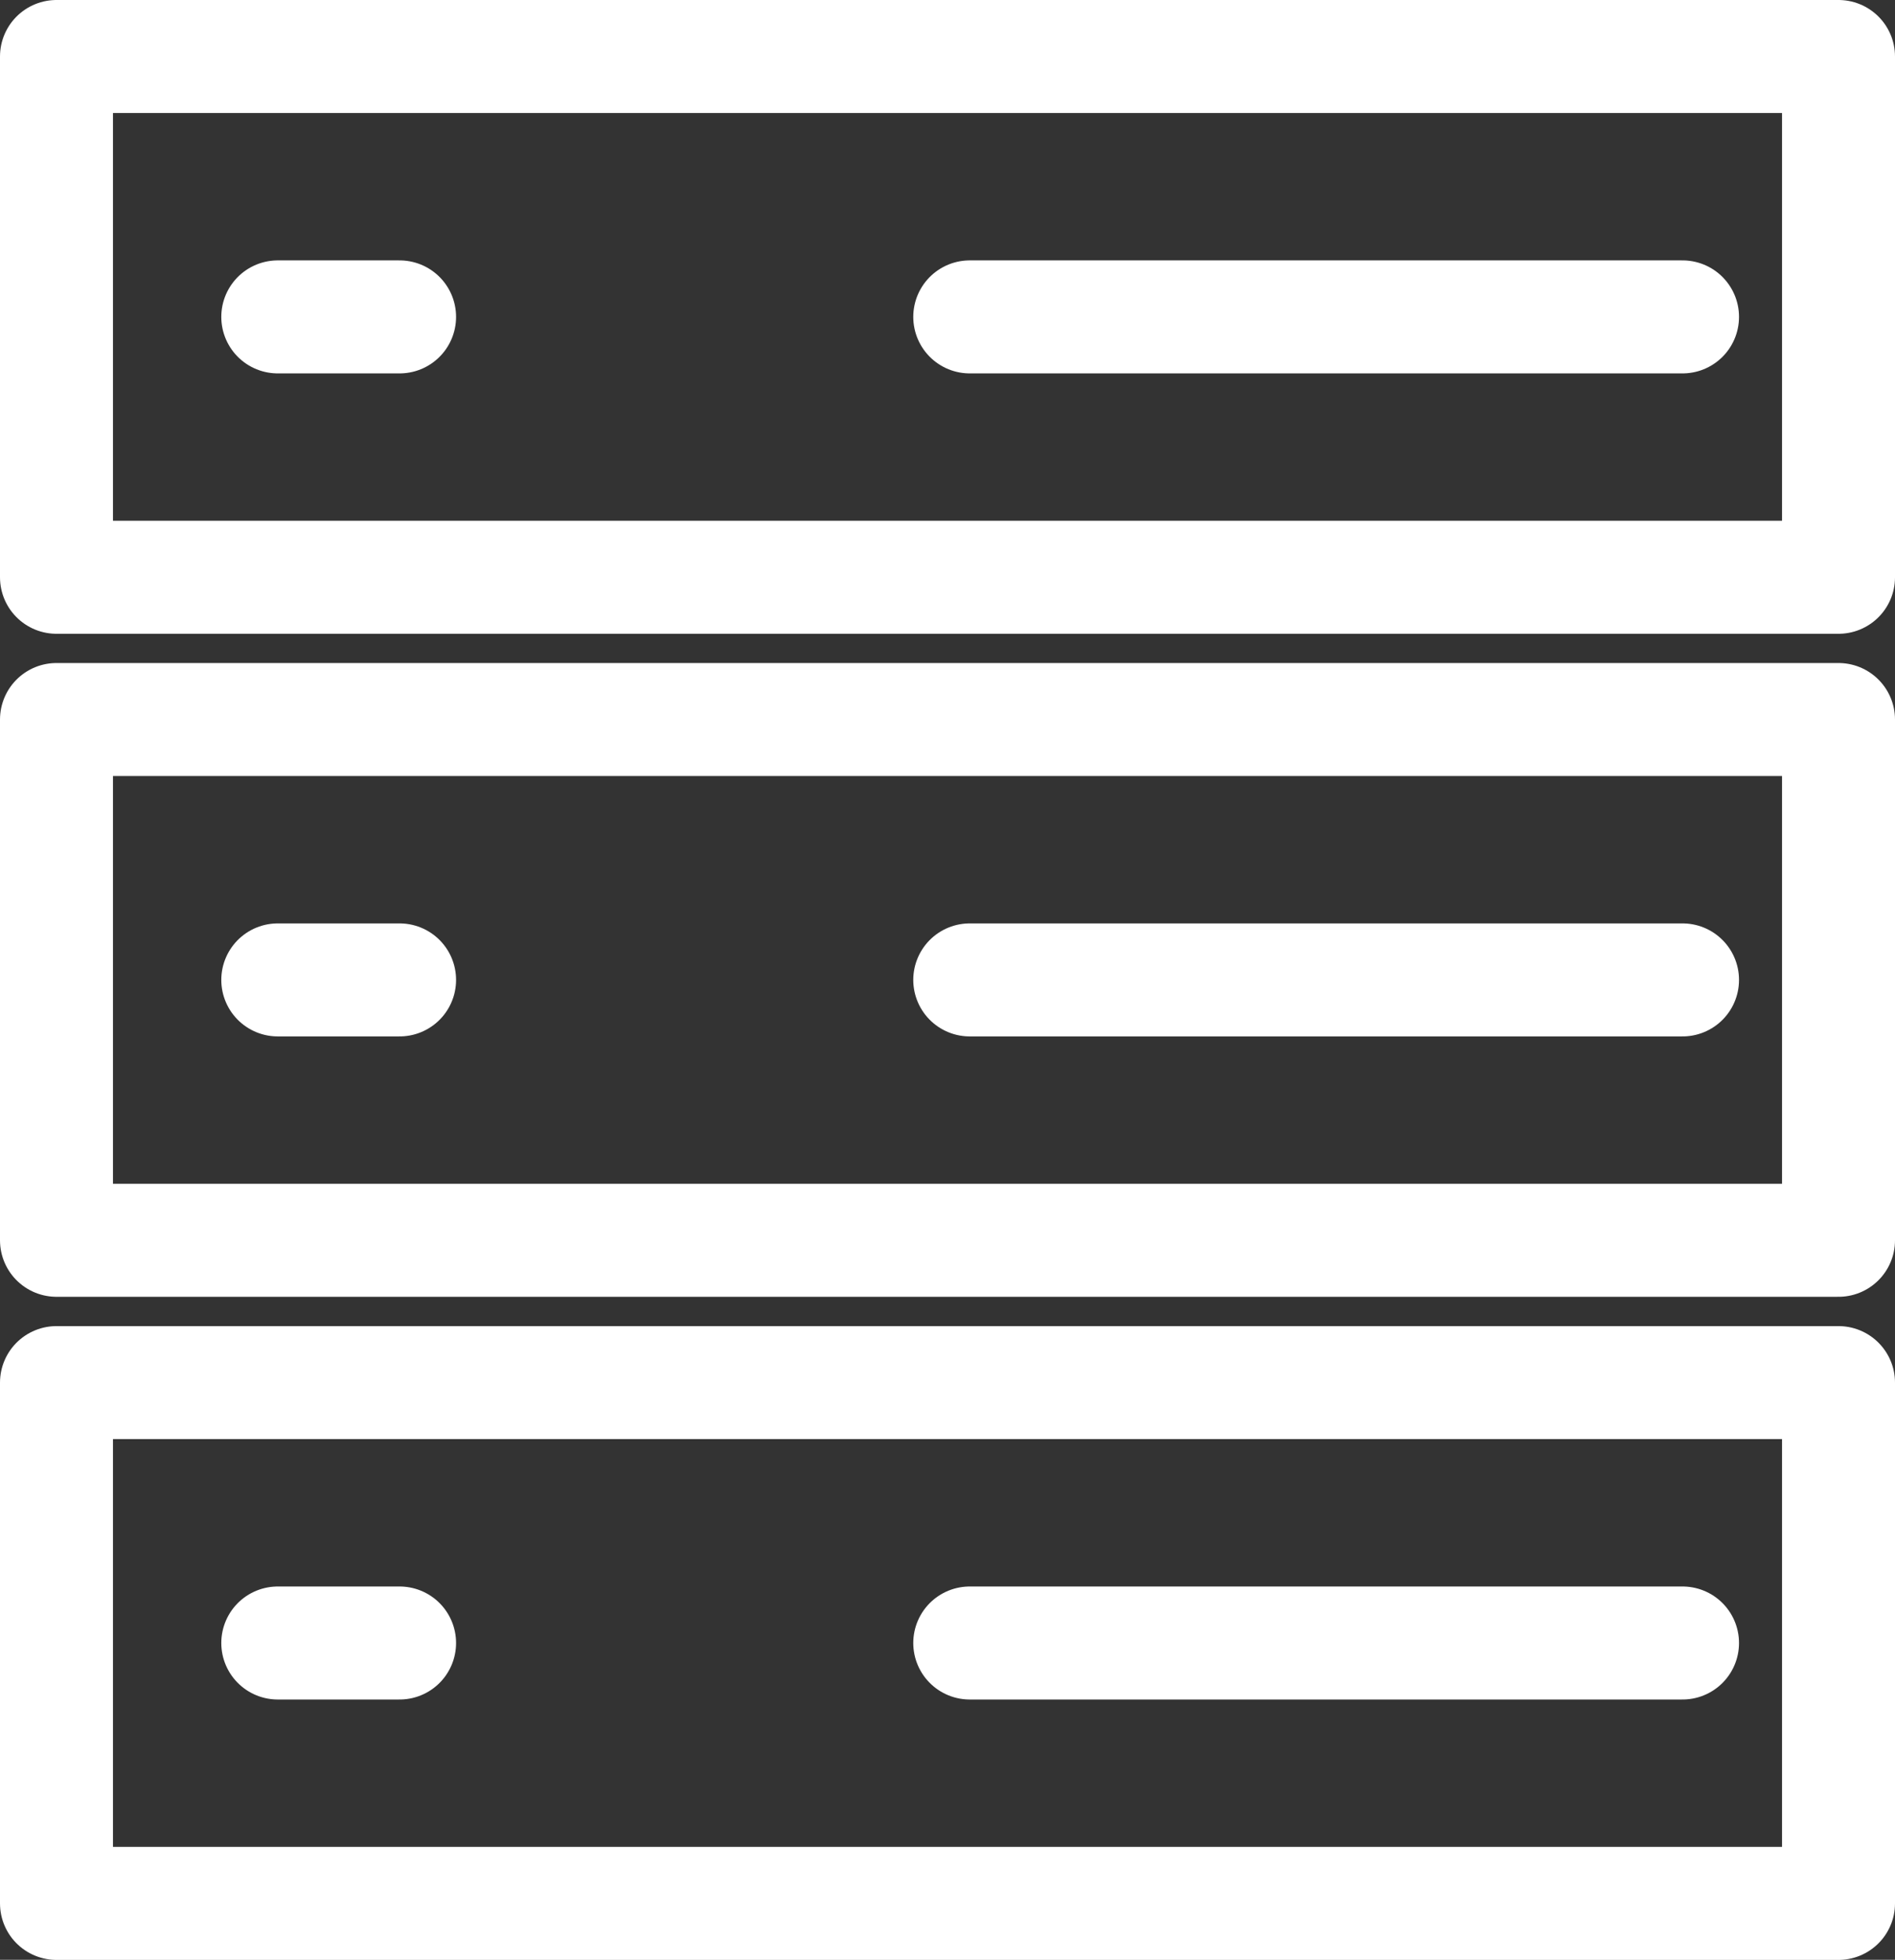 <svg xmlns="http://www.w3.org/2000/svg" width="25.159" height="26.012" viewBox="0 0 25.159 26.012"><rect x="0" y="0" width="25.159" height="26.012" fill="#333333" stroke="none"/>
<defs><style>
      .cls-1 {
        fill: none;
        stroke: #fff;
        stroke-linecap: round;
        stroke-linejoin: round;
        stroke-width: 1.5px;
      }
    </style></defs><path class="cls-1" d="M10.233,26.851H33.892v6.912H10.233Zm2.938,3.456h1.617m7.57,0h9.463M10.233,24.962H33.892V18.05H10.233Zm2.938-3.456h1.617m7.57,0h9.463M10.233,16.162H33.892V9.25H10.233Zm2.938-3.456h1.617m7.57,0h9.463" transform="translate(-9.483 -8.5)"></path></svg>